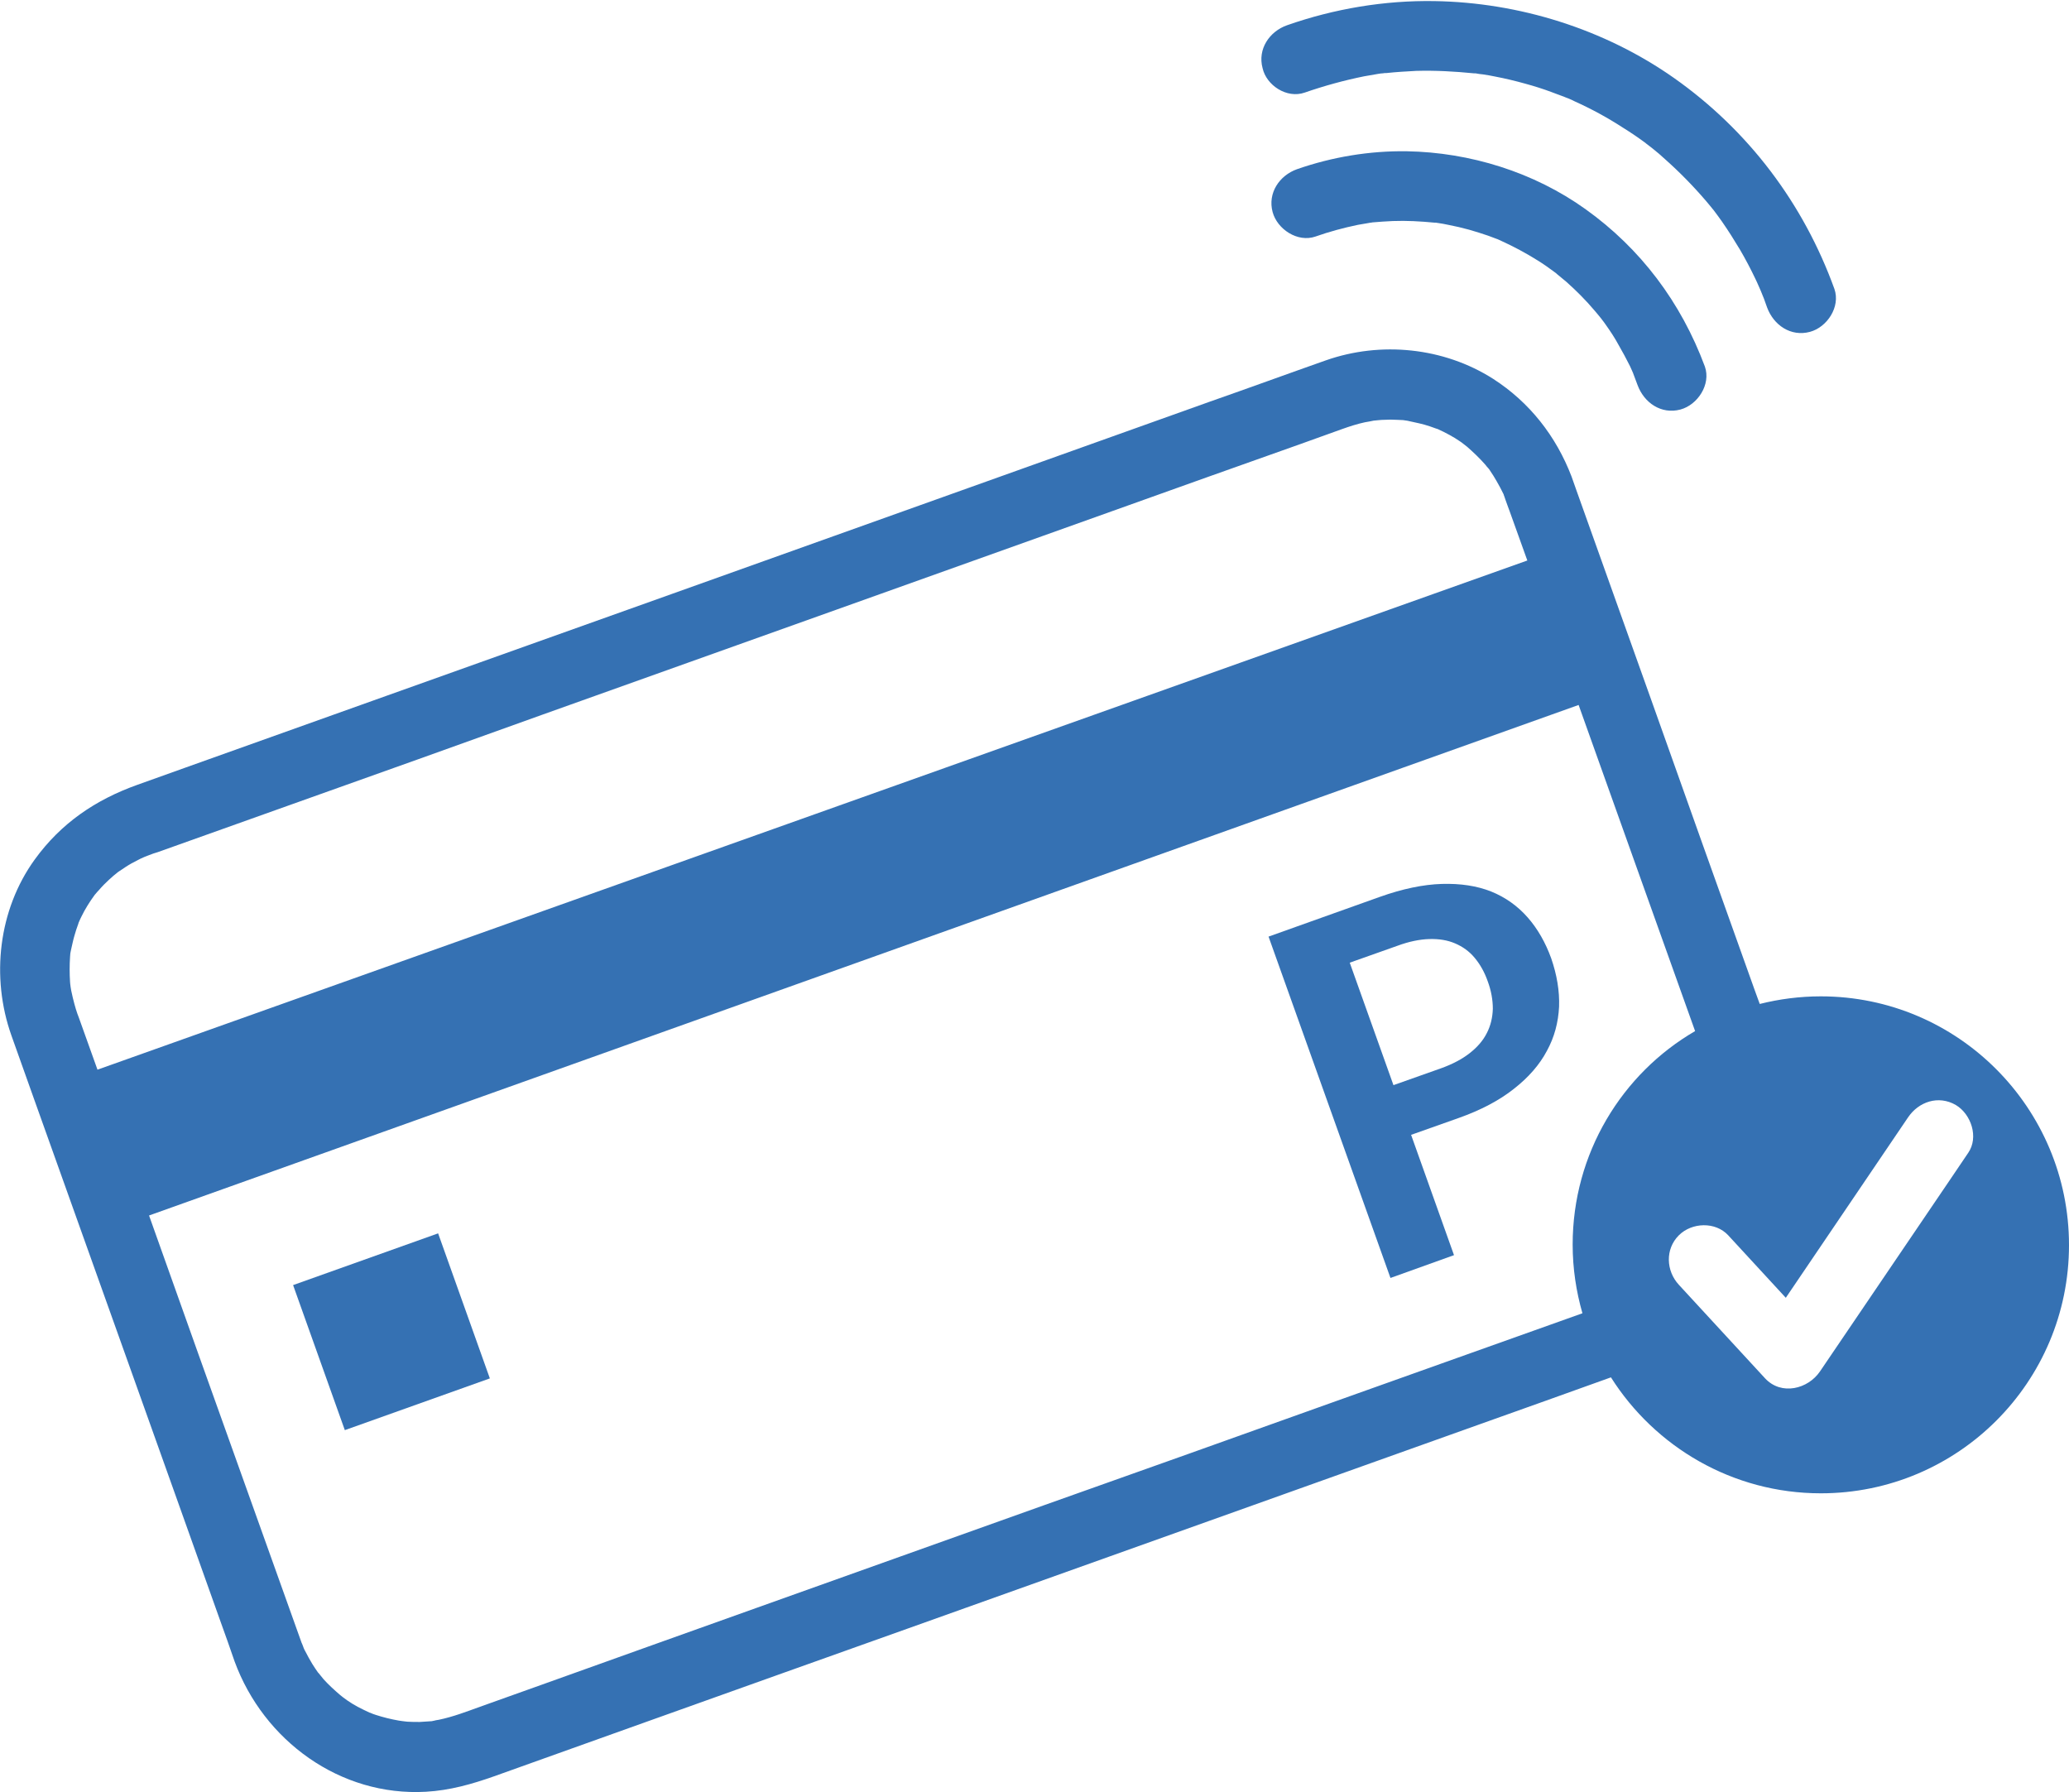 <?xml version="1.0" encoding="UTF-8"?>
<!-- Generator: Adobe Illustrator 27.3.1, SVG Export Plug-In . SVG Version: 6.00 Build 0)  -->
<svg xmlns="http://www.w3.org/2000/svg" xmlns:xlink="http://www.w3.org/1999/xlink" version="1.1" id="Layer_1" x="0px" y="0px" viewBox="0 0 76.2 66" style="enable-background:new 0 0 76.2 66;" xml:space="preserve">
<style type="text/css">
	.st0{fill:#3571B3;}
</style>
<g>
	
		<rect x="11.59" y="46.19" transform="matrix(0.942 -0.336 0.336 0.942 -15.643 7.706)" class="st0" width="5.67" height="5.67"></rect>
	<path class="st0" d="M56.26,33.78c-0.37-0.42-0.82-0.74-1.34-0.95c-0.53-0.21-1.13-0.3-1.82-0.28c-0.68,0.02-1.45,0.18-2.29,0.48   l-4.09,1.46l4.49,12.57l2.34-0.84l-1.58-4.43l1.75-0.62c0.82-0.29,1.5-0.65,2.03-1.07c0.54-0.42,0.95-0.89,1.22-1.4   c0.28-0.51,0.42-1.05,0.45-1.63c0.02-0.58-0.08-1.17-0.29-1.78C56.92,34.71,56.63,34.2,56.26,33.78z M54.76,38.04   c-0.14,0.28-0.35,0.52-0.63,0.74c-0.28,0.22-0.64,0.41-1.06,0.56l-1.75,0.62l-1.61-4.51l1.75-0.62c0.43-0.16,0.83-0.24,1.18-0.25   c0.36-0.01,0.67,0.04,0.95,0.16c0.28,0.12,0.52,0.29,0.72,0.53c0.2,0.24,0.36,0.52,0.48,0.86c0.13,0.35,0.19,0.69,0.19,1.02   C54.97,37.47,54.9,37.77,54.76,38.04z"></path>
	<path class="st0" d="M58.39,7.7c-1.9-1.36-4.25-2.09-6.58-2.13c-1.37-0.02-2.75,0.21-4.04,0.66c-0.65,0.23-1.09,0.88-0.9,1.58   c0.17,0.63,0.92,1.13,1.58,0.9c0.51-0.18,1.03-0.32,1.56-0.43c0.12-0.02,0.23-0.04,0.35-0.06c0.04-0.01,0.08-0.01,0.11-0.02   c0.02,0,0.04,0,0.07-0.01c0.25-0.02,0.5-0.04,0.75-0.05c0.52-0.02,1.03,0.01,1.55,0.06c0.02,0,0.03,0,0.05,0   c0.01,0,0.03,0.01,0.06,0.01c0.13,0.02,0.26,0.04,0.39,0.07c0.26,0.05,0.52,0.11,0.77,0.18c0.24,0.07,0.47,0.14,0.7,0.22   c0.11,0.04,0.21,0.08,0.32,0.12c0.01,0,0.03,0.01,0.05,0.02c0.04,0.02,0.1,0.04,0.11,0.05c0.46,0.21,0.91,0.45,1.34,0.72   c0.21,0.13,0.41,0.27,0.61,0.42c0.03,0.02,0.05,0.04,0.08,0.06c0.01,0.01,0.01,0.01,0.02,0.02c0.12,0.1,0.23,0.19,0.35,0.29   c0.37,0.33,0.72,0.68,1.04,1.06c0.04,0.04,0.07,0.09,0.11,0.13c0,0,0.1,0.12,0.13,0.16c0.01,0.02,0.03,0.03,0.03,0.04   c0.05,0.06,0.09,0.12,0.14,0.19c0.17,0.24,0.33,0.48,0.47,0.74c0.15,0.26,0.29,0.52,0.42,0.78c0.02,0.05,0.13,0.28,0.13,0.3   c0.05,0.13,0.1,0.26,0.15,0.4c0.24,0.65,0.87,1.09,1.58,0.9c0.63-0.17,1.13-0.92,0.9-1.58C61.91,11.13,60.42,9.15,58.39,7.7z"></path>
	<path class="st0" d="M48.05,3.41c0.72-0.25,1.45-0.45,2.19-0.6c0.17-0.03,0.35-0.06,0.52-0.09C50.8,2.71,50.9,2.7,50.93,2.7   c0.04-0.01,0.09-0.01,0.13-0.01c0.37-0.04,0.73-0.06,1.1-0.08c0.71-0.02,1.41,0.02,2.12,0.09c0.02,0,0.03,0,0.05,0c0,0,0,0,0.01,0   c0.09,0.02,0.19,0.03,0.28,0.04c0.15,0.02,0.3,0.05,0.45,0.08c0.37,0.07,0.74,0.16,1.1,0.26c0.33,0.09,0.65,0.19,0.97,0.31   c0.16,0.06,0.32,0.12,0.48,0.18c0.03,0.01,0.09,0.04,0.13,0.05c0.08,0.03,0.16,0.07,0.24,0.11c0.62,0.28,1.21,0.6,1.78,0.97   c0.29,0.18,0.57,0.37,0.84,0.57c-0.01,0,0.08,0.06,0.14,0.11c0.05,0.04,0.14,0.11,0.14,0.11c0.15,0.12,0.29,0.24,0.43,0.37   c0.54,0.48,1.05,1,1.52,1.55c0.05,0.06,0.1,0.12,0.15,0.18c0.01,0.01,0.1,0.12,0.13,0.16c0.1,0.13,0.2,0.27,0.3,0.41   c0.23,0.33,0.45,0.68,0.66,1.03c0.21,0.36,0.4,0.72,0.58,1.1c0.03,0.07,0.07,0.14,0.1,0.22c0.01,0.03,0.06,0.14,0.08,0.18   c0.09,0.21,0.17,0.42,0.24,0.63c0.24,0.65,0.87,1.09,1.58,0.9c0.63-0.17,1.13-0.92,0.9-1.58c-1.14-3.15-3.17-5.84-5.91-7.77   c-2.56-1.8-5.7-2.78-8.82-2.83c-1.84-0.03-3.69,0.28-5.43,0.89c-0.65,0.23-1.09,0.88-0.9,1.58C46.64,3.14,47.39,3.64,48.05,3.41z"></path>
	<path class="st0" d="M67.06,36.69c-0.78,0-1.53,0.1-2.25,0.28c-0.07-0.18-0.13-0.37-0.2-0.55c-1.27-3.54-2.53-7.09-3.79-10.63   c-0.92-2.58-1.84-5.15-2.76-7.73c-0.06-0.17-0.12-0.34-0.18-0.51c-0.57-1.49-1.55-2.74-2.89-3.6c-1.82-1.16-4.14-1.39-6.16-0.68   c-1.42,0.5-2.84,1.02-4.27,1.52c-2.96,1.06-5.91,2.11-8.87,3.17c-3.66,1.31-7.31,2.61-10.97,3.92c-3.49,1.25-6.99,2.49-10.48,3.74   c-2.47,0.88-4.95,1.77-7.42,2.65c-0.59,0.21-1.17,0.42-1.76,0.63c-1.54,0.55-2.81,1.41-3.78,2.75c-1.34,1.85-1.62,4.34-0.86,6.48   c0.28,0.78,0.55,1.55,0.83,2.33c1.18,3.31,2.37,6.63,3.55,9.94c1.1,3.09,2.21,6.18,3.31,9.28c0.18,0.5,0.36,1,0.53,1.5   c1.07,2.92,3.89,4.98,7.05,4.8c0.88-0.05,1.69-0.28,2.51-0.57c1.87-0.67,3.75-1.34,5.62-2.01c3.21-1.15,6.42-2.29,9.64-3.44   c3.7-1.32,7.39-2.64,11.09-3.96c3.32-1.19,6.65-2.37,9.97-3.56c1.6-0.57,3.2-1.14,4.81-1.72c1.62,2.56,4.48,4.27,7.73,4.27   c5.05,0,9.14-4.09,9.14-9.14S72.11,36.69,67.06,36.69z M3.59,39.39c-0.23-0.63-0.45-1.27-0.68-1.9c-0.02-0.05-0.04-0.11-0.06-0.16   c-0.04-0.12-0.08-0.24-0.11-0.36c-0.04-0.15-0.08-0.31-0.11-0.46c0,0.01-0.02-0.1-0.03-0.17c-0.01-0.06-0.02-0.17-0.02-0.18   c-0.02-0.31-0.02-0.62,0-0.92c0-0.04,0.01-0.09,0.01-0.13c0.01-0.04,0.02-0.12,0.03-0.15c0.04-0.17,0.07-0.33,0.12-0.5   c0.04-0.15,0.09-0.29,0.14-0.43c0.01-0.02,0.01-0.03,0.01-0.04c0.03-0.08,0.07-0.15,0.1-0.22c0.14-0.29,0.31-0.56,0.5-0.82   c0,0,0-0.01,0.01-0.01c0.05-0.06,0.1-0.12,0.15-0.17c0.11-0.13,0.23-0.25,0.36-0.37c0.11-0.1,0.22-0.2,0.34-0.29   c0.01-0.01,0.01-0.01,0.03-0.02c0.08-0.05,0.16-0.11,0.24-0.16c0.15-0.1,0.3-0.18,0.46-0.26c0.07-0.04,0.14-0.07,0.21-0.1   c0.01-0.01,0.02-0.01,0.02-0.01c0,0,0,0,0,0c0.06-0.02,0.12-0.05,0.18-0.07c0.1-0.04,0.21-0.08,0.32-0.11   c1.66-0.59,3.33-1.19,4.99-1.78c3.06-1.09,6.12-2.18,9.17-3.28c3.6-1.29,7.21-2.57,10.81-3.86c3.39-1.21,6.77-2.42,10.16-3.63   c2.32-0.83,4.64-1.66,6.96-2.48c0.51-0.18,1.02-0.37,1.53-0.55c0.28-0.1,0.56-0.19,0.84-0.25c0.06-0.01,0.29-0.05,0.32-0.06   c0.13-0.01,0.26-0.03,0.39-0.03c0.15-0.01,0.31-0.01,0.46,0c0.08,0,0.15,0.01,0.23,0.01c0.04,0,0.31,0.05,0.19,0.03   c0.27,0.06,0.54,0.11,0.8,0.2c0.04,0.01,0.24,0.09,0.29,0.1c0.15,0.07,0.3,0.14,0.44,0.22c0.13,0.07,0.26,0.15,0.39,0.24   c0.04,0.02,0.23,0.18,0.25,0.19c0.24,0.21,0.47,0.43,0.68,0.67c0.03,0.04,0.06,0.08,0.1,0.12c0.02,0.02,0.05,0.06,0.06,0.08   c0.09,0.13,0.17,0.26,0.25,0.4c0.09,0.15,0.17,0.31,0.25,0.47c0.01,0.01,0.01,0.02,0.01,0.03c0,0,0,0,0,0   c0.03,0.07,0.03,0.09,0.06,0.17c0.05,0.15,0.11,0.3,0.16,0.44c0.22,0.6,0.43,1.21,0.65,1.81L3.59,39.39z M57.92,45.83   c0,0.88,0.13,1.73,0.36,2.53c-0.28,0.1-0.56,0.2-0.84,0.3c-2.79,0.99-5.57,1.99-8.36,2.98c-3.55,1.27-7.1,2.54-10.66,3.8   c-3.52,1.26-7.04,2.51-10.56,3.77c-2.65,0.95-5.3,1.89-7.94,2.84c-0.75,0.27-1.49,0.53-2.24,0.8c-0.5,0.18-0.99,0.37-1.52,0.48   c-0.07,0.01-0.13,0.02-0.2,0.04c-0.02,0-0.03,0-0.04,0.01c-0.15,0.01-0.31,0.02-0.46,0.03c-0.15,0-0.31,0-0.46-0.01   c-0.05,0-0.3-0.04-0.31-0.04c-0.29-0.05-0.57-0.12-0.85-0.21c-0.07-0.02-0.14-0.05-0.21-0.08c-0.01,0-0.01,0-0.01,0   c-0.15-0.07-0.3-0.14-0.45-0.22c-0.13-0.07-0.26-0.15-0.39-0.24c-0.05-0.03-0.24-0.18-0.25-0.19c-0.21-0.18-0.42-0.37-0.61-0.58   c-0.03-0.03-0.22-0.28-0.2-0.24c-0.08-0.11-0.15-0.22-0.22-0.33c-0.09-0.15-0.18-0.31-0.26-0.47c-0.01-0.01-0.03-0.06-0.05-0.1   c-0.02-0.06-0.08-0.21-0.08-0.2c-0.66-1.84-1.31-3.67-1.97-5.51c-1.22-3.41-2.44-6.82-3.65-10.23l52.65-18.8   c0.7,1.97,1.41,3.94,2.11,5.91c0.73,2.03,1.45,4.07,2.18,6.1C59.74,39.53,57.92,42.47,57.92,45.83z M72.49,42.45   c-0.23,0.34-0.46,0.68-0.69,1.02c-1.59,2.34-3.18,4.69-4.77,7.03c-0.44,0.65-1.42,0.9-2.02,0.26c-1.06-1.15-2.12-2.3-3.18-3.45   c-0.47-0.51-0.51-1.31,0-1.82c0.48-0.48,1.35-0.51,1.82,0c0.71,0.77,1.41,1.53,2.12,2.3c1.5-2.21,3-4.43,4.5-6.64   c0.39-0.58,1.12-0.83,1.76-0.46C72.6,41.03,72.88,41.88,72.49,42.45z"></path>
</g>
</svg>
